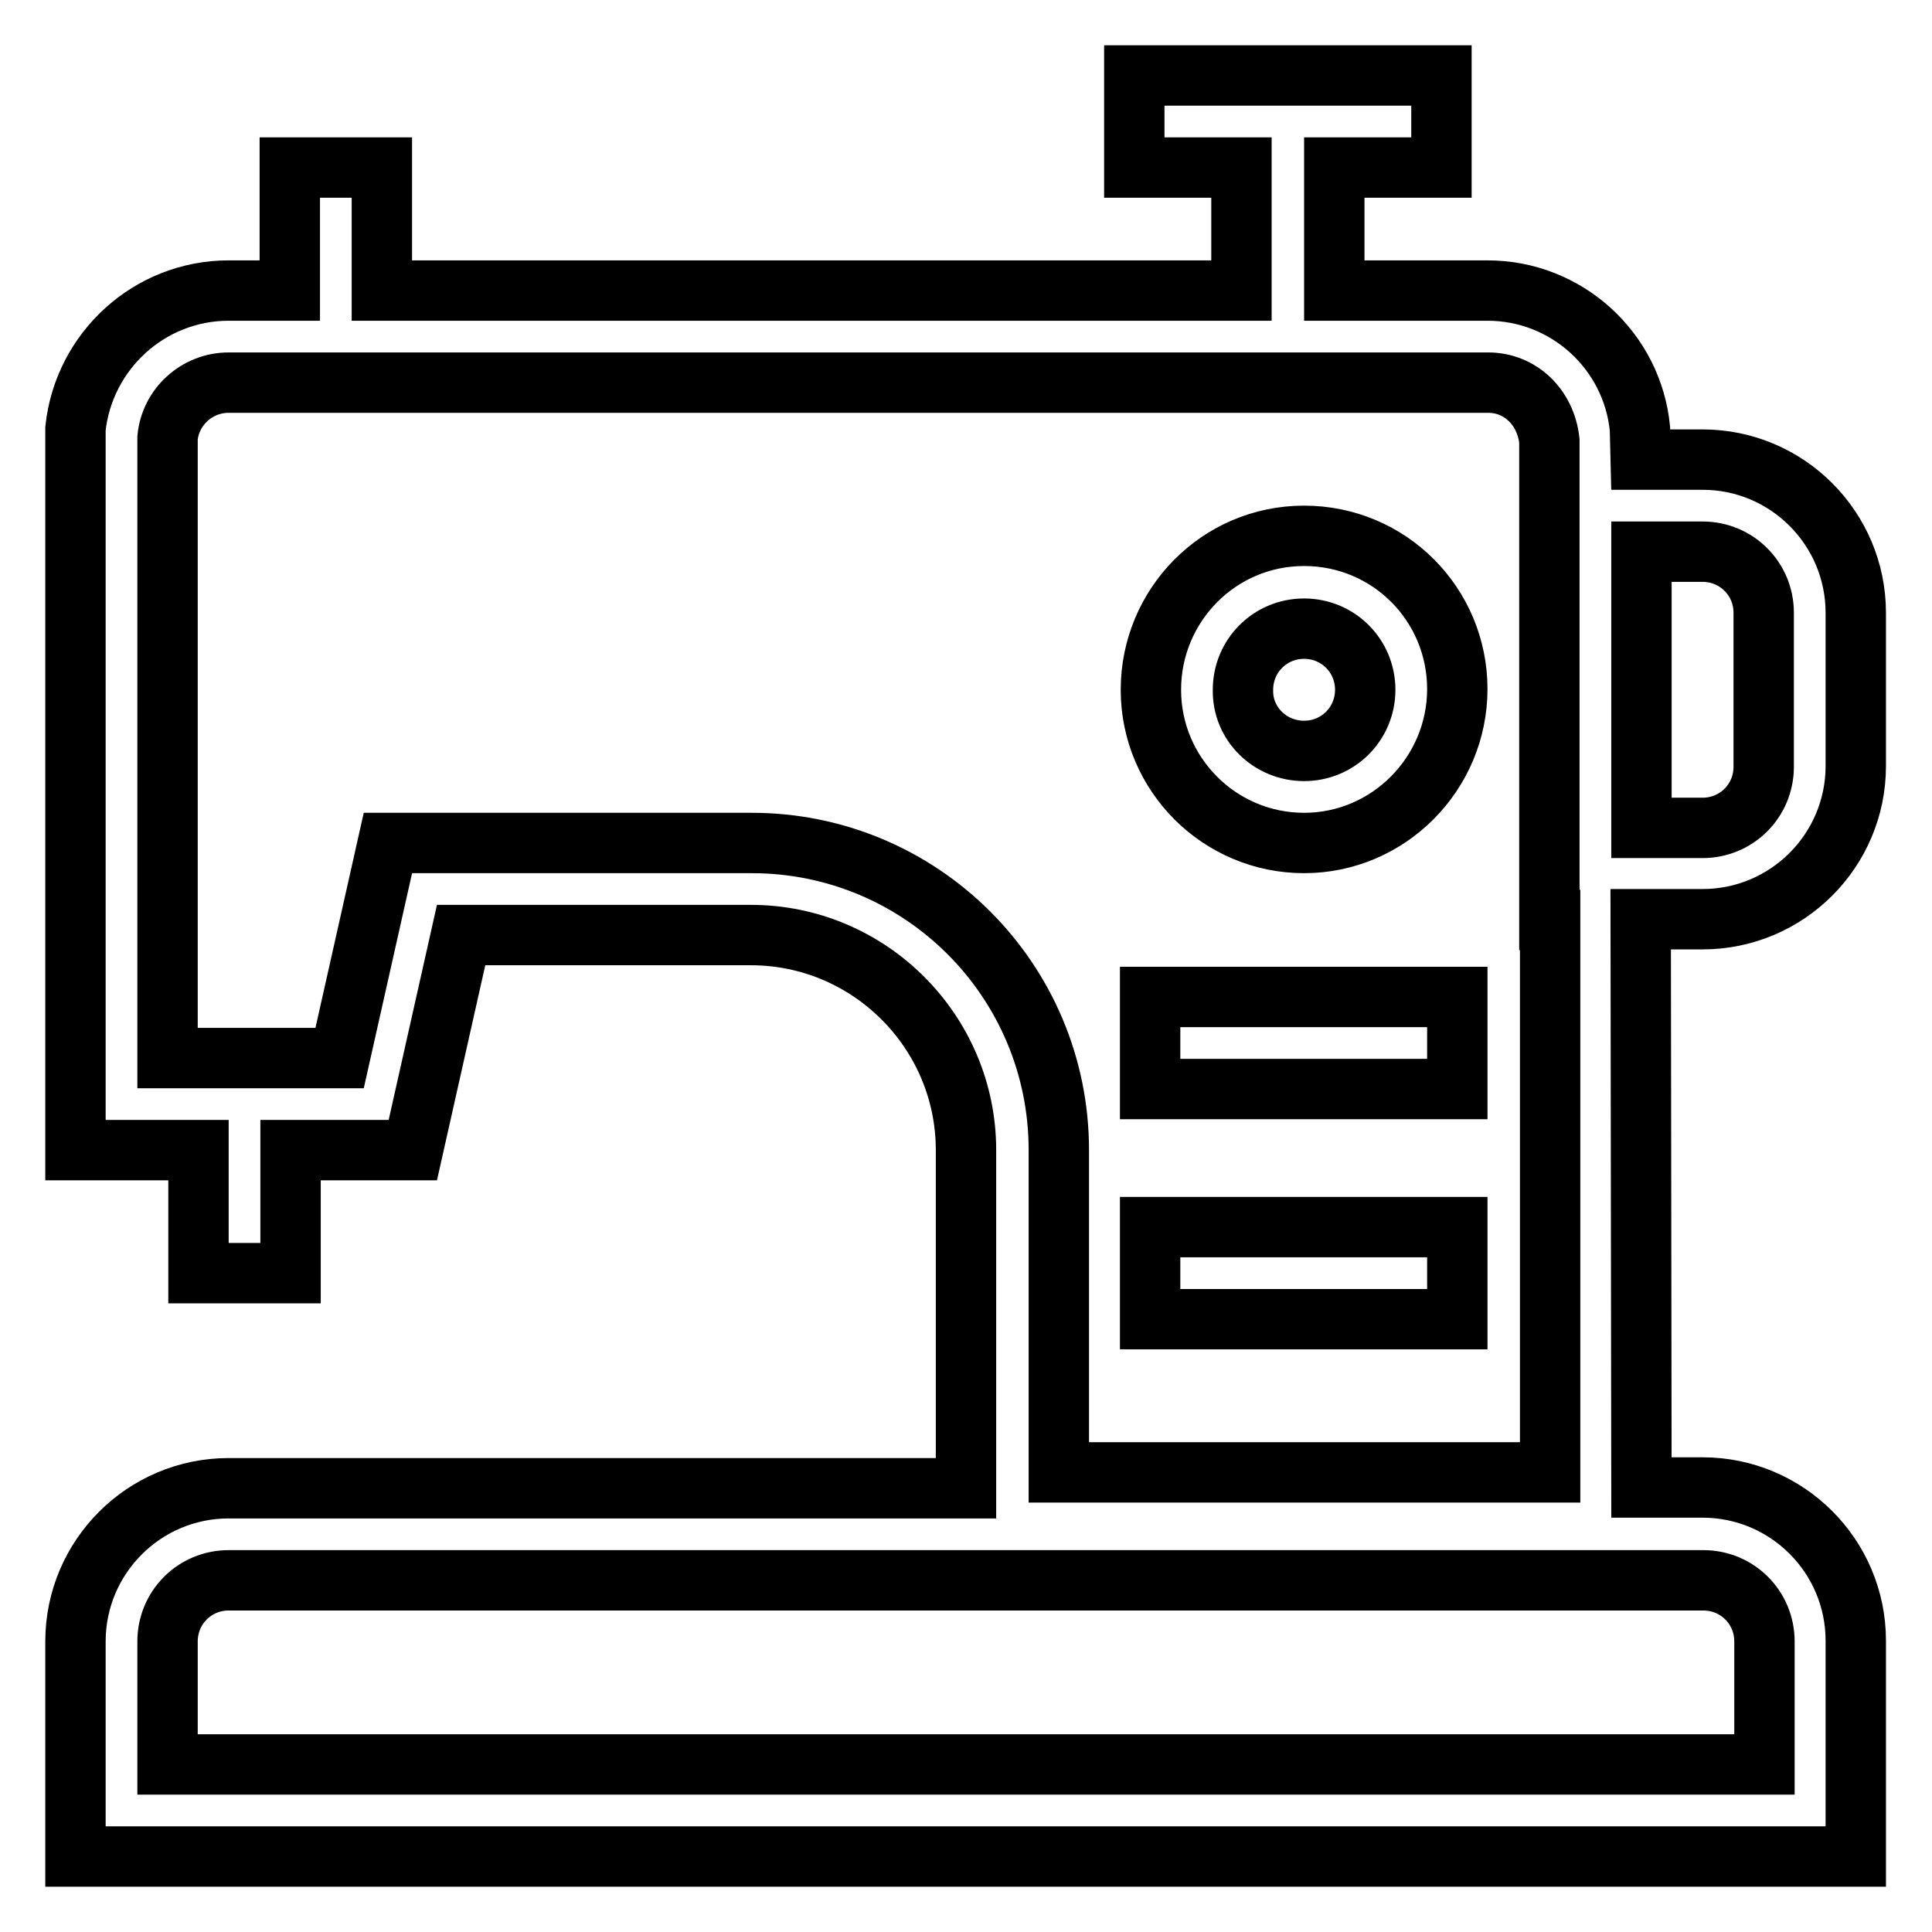 <?xml version="1.0" encoding="utf-8"?>
<!-- Svg Vector Icons : http://www.onlinewebfonts.com/icon -->
<!DOCTYPE svg PUBLIC "-//W3C//DTD SVG 1.1//EN" "http://www.w3.org/Graphics/SVG/1.1/DTD/svg11.dtd">
<svg version="1.1" xmlns="http://www.w3.org/2000/svg" xmlns:xlink="http://www.w3.org/1999/xlink" x="0px" y="0px" viewBox="0 0 256 256" enable-background="new 0 0 256 256" xml:space="preserve">
<g> <path stroke-width="8" fill-opacity="0" stroke="#000000"  d="M217.4,60.9h8.2c11.2,0,20.3,9.1,20.3,20.3v20.3c0,11.2-9.1,20.3-20.3,20.3h-8.2l0.1,75.3h8.1 c11.2,0,20.3,9.1,20.3,20.3V246H10v-28.5c0-11.2,9.1-20.3,20.3-20.3H128v-44.8c0-15.7-12.8-28.5-28.5-28.5H61.1l-6.4,28.5H38.5 v16.3H26.3v-16.3H10V56.8c1.1-10.3,9.8-18.3,20.3-18.3h8.1V22.2h12.2v16.3h113.9V22.2h-14.2V10h40.7v12.2h-14.2v16.3h20.3 c10.5,0,19.2,8,20.2,18.3L217.4,60.9L217.4,60.9z M205.3,121.9V58.4c-0.5-4.5-3.9-7.7-8.1-7.7H30.3c-4.2,0-7.7,3.2-8.1,7.3l0,82.2 H45l6.4-28.5h48.2c22.5,0,40.7,18.2,40.7,40.7v42.7h65.1V121.9z M22.2,233.8h211.6v-16.3c0-4.5-3.6-8.1-8.1-8.1l0,0H30.3 c-4.5,0-8.1,3.6-8.1,8.1l0,0V233.8z M217.5,73.1v36.6h8.1c4.5,0,8.1-3.6,8.1-8.1l0,0V81.2c0-4.5-3.6-8.1-8.1-8.1l0,0H217.5z  M172.8,111.7c-11.2,0-20.3-9.1-20.3-20.3S161.5,71,172.8,71s20.3,9.1,20.3,20.3S184,111.7,172.8,111.7z M172.8,99.5 c4.5,0,8.1-3.6,8.1-8.1c0-4.5-3.6-8.1-8.1-8.1c0,0,0,0,0,0c-4.5,0-8.1,3.6-8.1,8.1C164.6,95.9,168.3,99.5,172.8,99.5z M152.4,144.3 v-12.2h40.7v12.2H152.4z M152.4,174.8v-12.2h40.7v12.2H152.4z"/></g>
</svg>